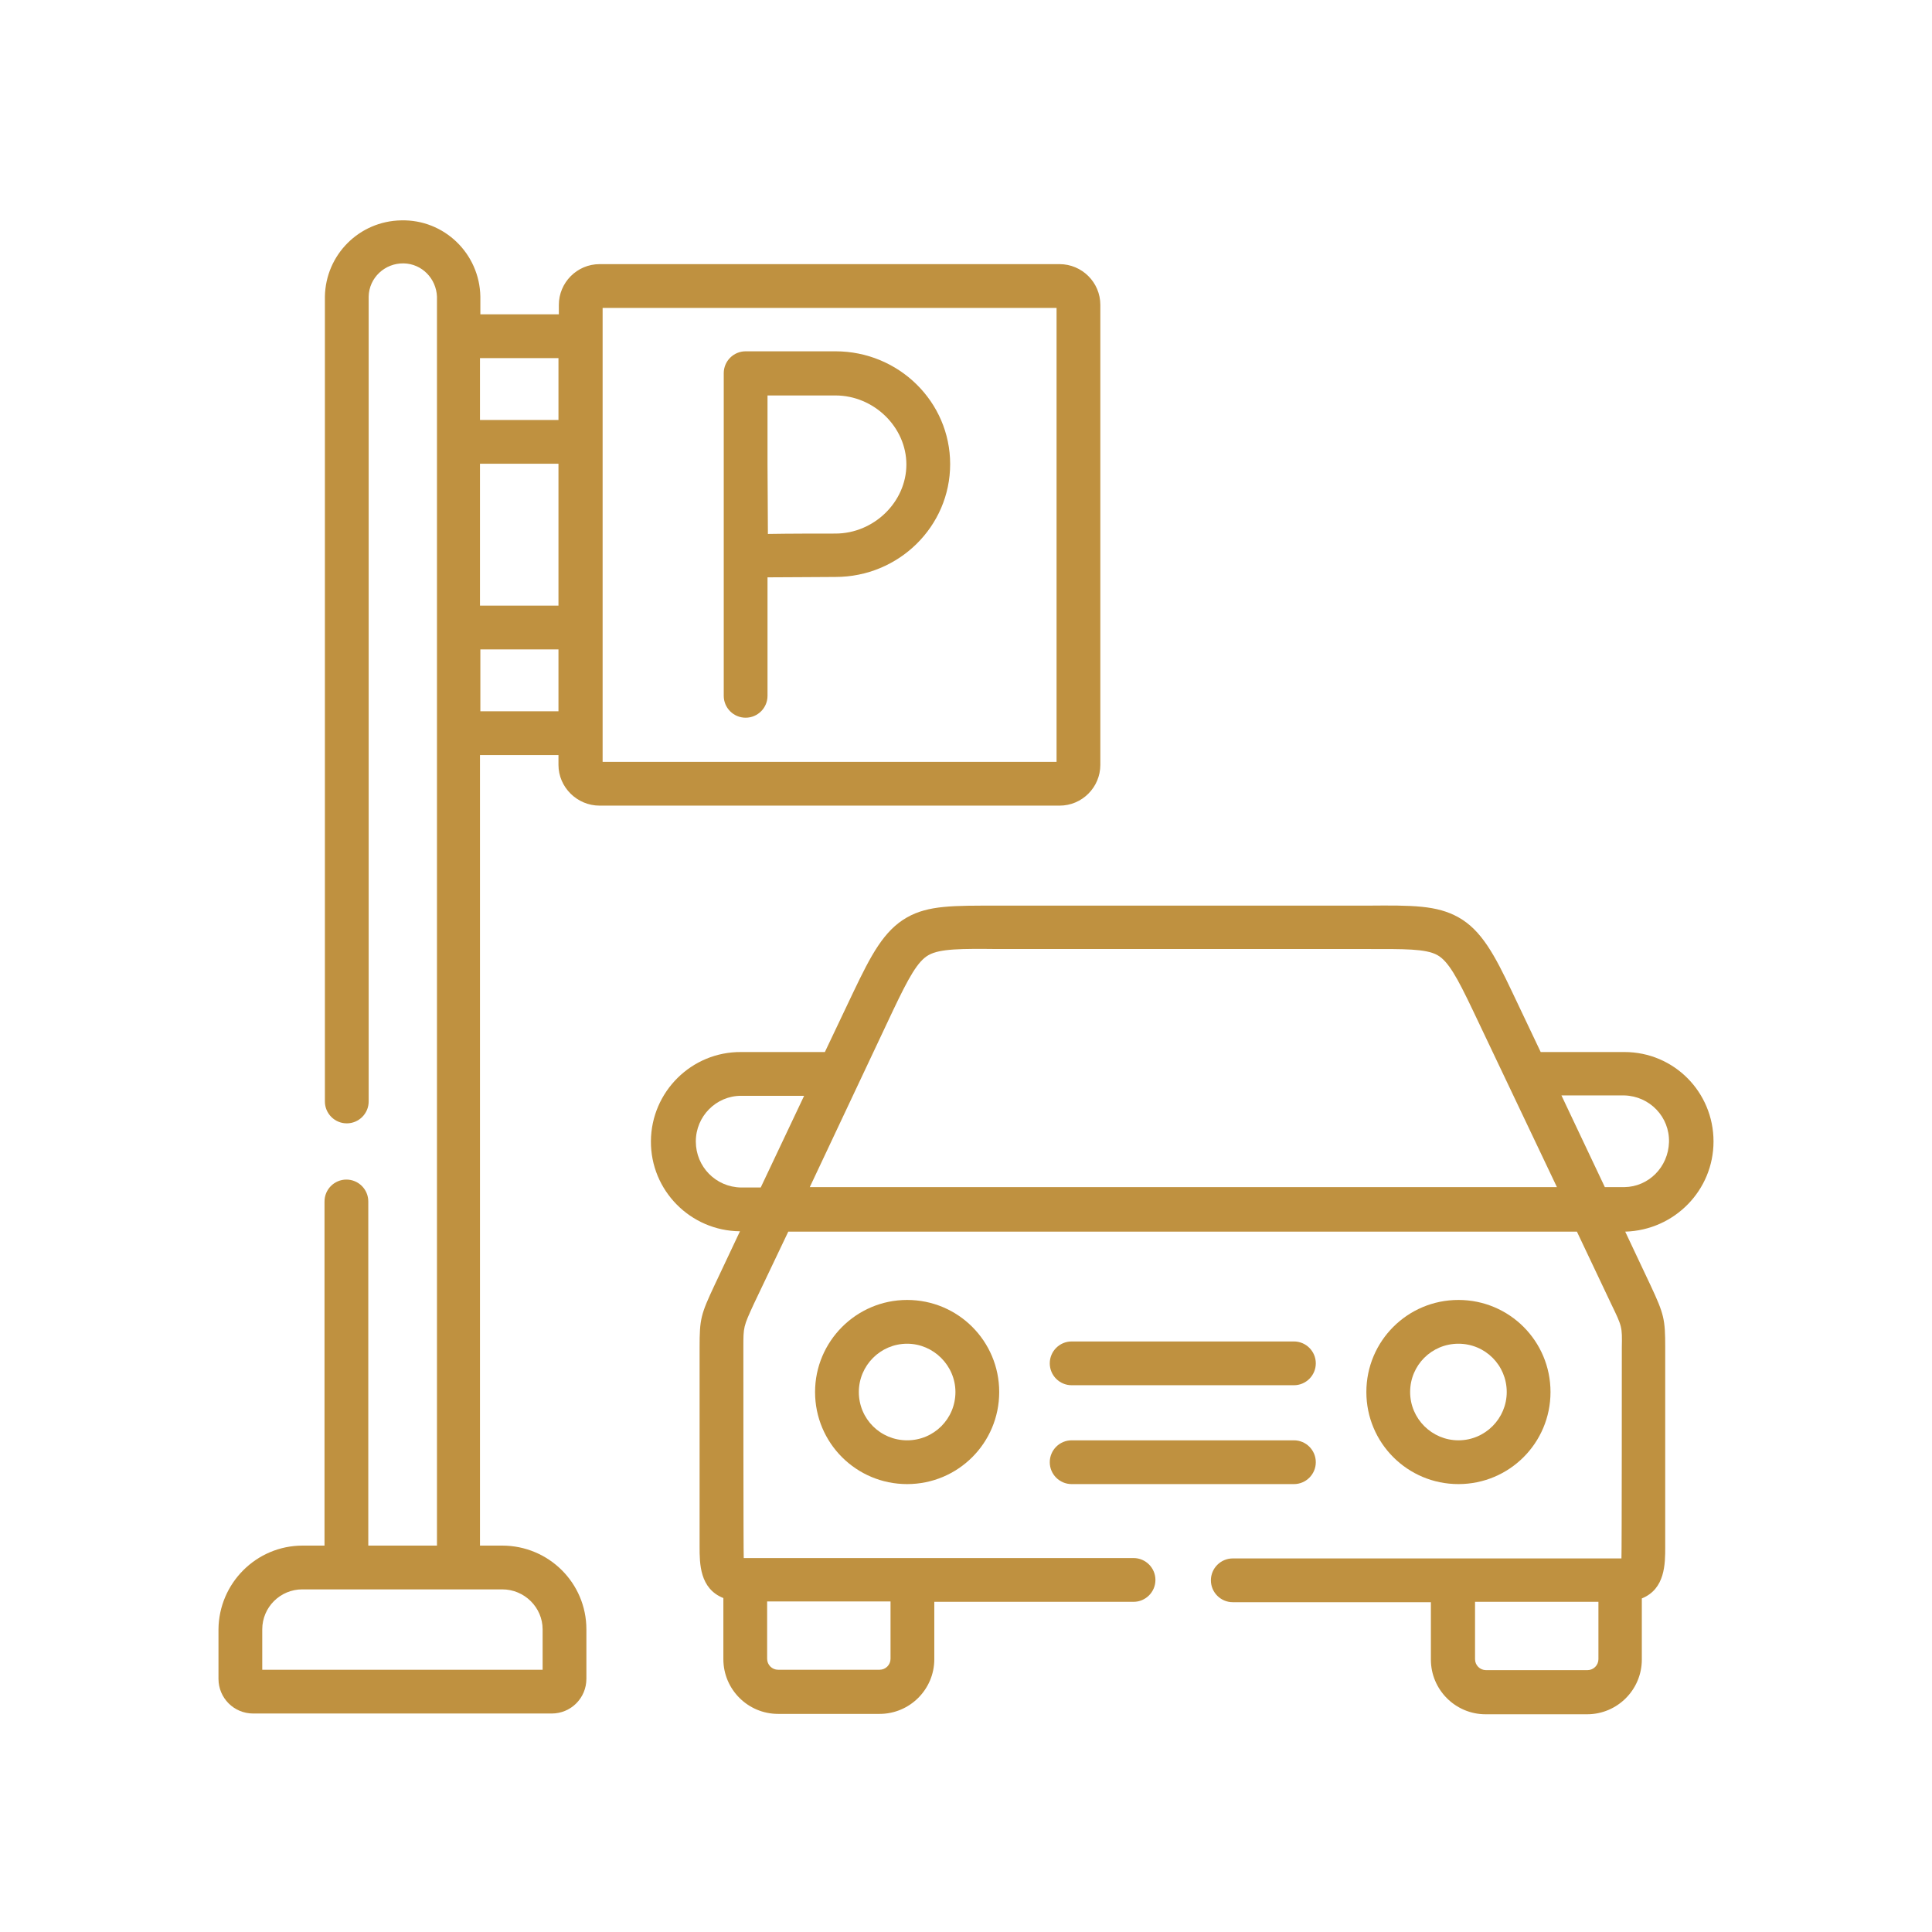<?xml version="1.0" encoding="utf-8"?>
<!-- Generator: Adobe Illustrator 24.2.0, SVG Export Plug-In . SVG Version: 6.00 Build 0)  -->
<svg version="1.1" id="Capa_1" xmlns="http://www.w3.org/2000/svg" xmlns:xlink="http://www.w3.org/1999/xlink" x="0px" y="0px"
	 viewBox="0 0 512 512" style="enable-background:new 0 0 512 512;" xml:space="preserve">
<style type="text/css">
	.st0{fill:#BF9140;}
</style>
<path class="st0" d="M158.9,213.5h121.9c6,0,10.8-4.9,10.8-10.8V80.8c0-6-4.9-10.8-10.8-10.8H158.9c-6,0-10.8,4.9-10.8,10.8v2.5
	h-20.8v-4.7c-0.2-11.4-9.6-20.5-21-20.2c-11.1,0.2-20,9.1-20.2,20.2v213.3c0,3.2,2.6,5.8,5.8,5.8s5.8-2.6,5.8-5.8V78.6
	c0.1-5,4.3-8.9,9.3-8.8c4.8,0.1,8.6,4,8.8,8.8v331H97.6v-91.2c0-3.2-2.6-5.8-5.8-5.8c-3.2,0-5.8,2.6-5.8,5.8v91.2h-5.8
	c-12.3,0-22.2,10-22.3,22.2v13.1c0,5.1,4.1,9.2,9.2,9.2h79.1c5.1,0,9.2-4.1,9.2-9.2v-13.1c0-12.3-10-22.2-22.3-22.2h-5.9V200.1H148
	v2.6C148,208.6,152.9,213.5,158.9,213.5z M143.8,431.8v10.7H69.5v-10.7c0-5.9,4.8-10.6,10.6-10.6h53
	C139,421.2,143.8,426,143.8,431.8z M127.3,122.9H148v37.6h-20.8V122.9z M159.7,81.6H280v120.3H159.7
	C159.7,201.9,159.7,81.6,159.7,81.6z M148,94.9v16.4h-20.8V94.9H148z M127.3,188.5v-16.4H148v16.4H127.3z"/>
<path class="st0" d="M454.1,302.5c0-13.1-10.5-23.7-23.6-23.7h-22.2l-7.6-16c-4.6-9.7-8.1-16.3-14.2-19.7c-5.7-3.2-12.2-3.2-24-3.1
	h-98.1c-11.8,0-18.3-0.1-24,3.1c-6.2,3.5-9.6,10.1-14.2,19.7l-7.6,16h-22.2c-13.1-0.1-23.8,10.5-23.9,23.6
	c-0.1,13.1,10.5,23.8,23.6,23.9l-6.7,14.2c-3.7,7.9-4,9-4,16.6c0,0.7,0,52.8,0,52.8c0,4.4,0,11.1,6.3,13.6v16.2
	c0,8,6.5,14.5,14.5,14.5h26.9c8,0,14.5-6.5,14.5-14.5v-15.2h52.8c3.2,0,5.8-2.6,5.8-5.8c0-3.2-2.6-5.8-5.8-5.8H197.1
	c-0.1-1-0.1-55.1-0.1-55.8c0-5.5,0-5.5,2.8-11.6l9.1-19.1h209l9.1,19.2c2.9,6,2.9,6,2.8,11.5c0,0.7,0,54.9-0.1,55.9h-103
	c-3.2,0-5.8,2.6-5.8,5.8c0,3.2,2.6,5.8,5.8,5.8h52.5v15.2c0,8,6.5,14.5,14.5,14.5h26.9c8,0,14.5-6.5,14.5-14.5v-16.2
	c6.2-2.5,6.2-9.2,6.2-13.6c0,0,0-52.2,0-52.9c0-7.5-0.3-8.8-3.9-16.5l-6.7-14.2C443.8,326,454.1,315.4,454.1,302.5z M184.4,302.5
	c0-6.7,5.4-12.1,12-12.1h16.7l-11.5,24.3h-5.2C189.7,314.6,184.4,309.2,184.4,302.5L184.4,302.5z M236,424.4v15.2
	c0,1.6-1.3,2.9-2.9,2.9h-26.9c-1.6,0-2.9-1.3-2.9-2.9v-15.2L236,424.4z M236.7,267.7c4.1-8.6,6.5-13,9.4-14.6
	c3-1.7,8.7-1.7,18.3-1.6h98.2c9.5,0,15.2-0.1,18.3,1.6c2.9,1.6,5.3,6,9.4,14.6l22.3,46.9h-198L236.7,267.7z M423.6,439.7
	c0,1.6-1.3,2.9-2.9,2.9h-26.9c-1.6,0-2.9-1.3-2.9-2.9v-15.2h32.7L423.6,439.7z M430.5,314.6h-5.2l-11.5-24.3h16.7
	c6.7,0.2,12,5.7,11.8,12.4C442.1,309.3,436.9,314.5,430.5,314.6z"/>
<path class="st0" d="M284,367.1h58.9c3.2,0,5.8-2.6,5.8-5.8c0-3.2-2.6-5.8-5.8-5.8H284c-3.2,0-5.8,2.6-5.8,5.8
	C278.2,364.5,280.8,367.1,284,367.1z"/>
<path class="st0" d="M284,393.3h58.9c3.2,0,5.8-2.6,5.8-5.8s-2.6-5.8-5.8-5.8H284c-3.2,0-5.8,2.6-5.8,5.8S280.8,393.3,284,393.3z"/>
<path class="st0" d="M410.9,368.9c0-13.5-10.9-24.4-24.4-24.4c-13.5,0-24.4,10.9-24.4,24.4c0,13.5,10.9,24.4,24.4,24.4c0,0,0,0,0,0
	C400,393.3,410.9,382.4,410.9,368.9z M373.7,368.9c0-7.1,5.7-12.8,12.8-12.8c7.1,0,12.8,5.7,12.8,12.8c0,7-5.7,12.8-12.8,12.8
	C379.5,381.7,373.7,376,373.7,368.9L373.7,368.9z"/>
<path class="st0" d="M216,368.9c0,13.5,10.9,24.4,24.4,24.4c13.5,0,24.4-10.9,24.4-24.4c0-13.5-10.9-24.4-24.4-24.4c0,0,0,0,0,0
	C226.9,344.5,216,355.5,216,368.9z M253.2,368.9c0,7.1-5.7,12.8-12.8,12.8s-12.8-5.7-12.8-12.8c0-7,5.7-12.8,12.8-12.8
	C247.4,356.1,253.2,361.9,253.2,368.9L253.2,368.9z"/>
<path class="st0" d="M221.4,93.1h-23.8c-3.2,0-5.8,2.6-5.8,5.8v85.5c0,3.2,2.6,5.8,5.8,5.8s5.8-2.6,5.8-5.8v-31.4
	c5.6,0,13.9-0.1,18-0.1c16.8,0,30.4-13.4,30.4-29.9S238.2,93.1,221.4,93.1z M221.4,141.4c-4.1,0-12.3,0-17.9,0.1
	c0-5.7-0.1-14.2-0.1-18.4c0-3.5,0-12.4,0-18.3h18c10.2,0,18.8,8.4,18.8,18.3S231.6,141.4,221.4,141.4z"/>
</svg>
